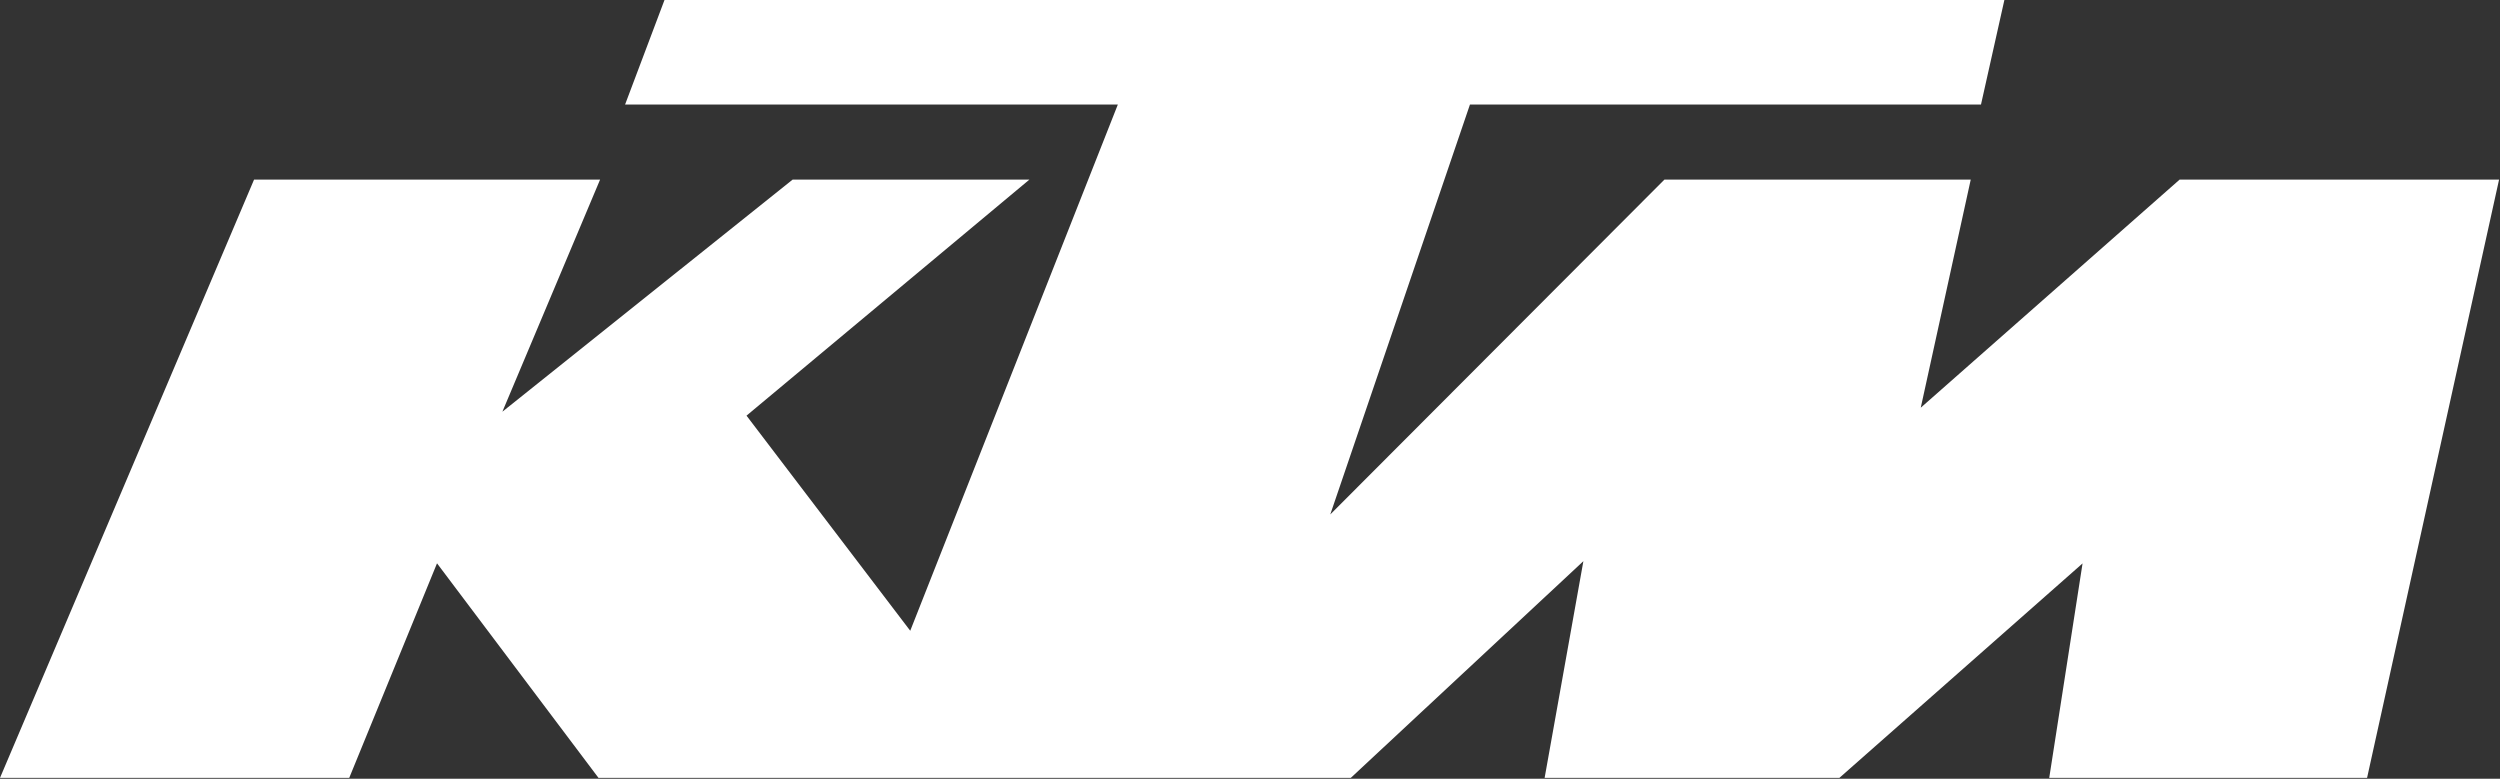 <?xml version="1.0" encoding="UTF-8"?> <svg xmlns="http://www.w3.org/2000/svg" width="2273" height="708" viewBox="0 0 2273 708" fill="none"><rect x="0" y="0" width="2273" height="708" fill="#333333" stroke="none"/><path d="M0 707.25H317.516L397.336 512.165L544.151 707.25H1228.13L1439.61 510.215L1404.37 707.25H1672.36L1893.46 512.255L1863.16 707.25H2152.14L2272.16 163.276H1981.73L1746.35 370.682L1791.8 163.276H1513.31L1209.48 467.742L1336.49 95.024H1801.12L1822.38 0H604.159L568.332 95.021H1016.35L827.59 573.485L678.733 377.903L935.952 163.276H720.684L456.764 374.321L545.609 163.276H231.001L0 707.25Z" fill="white"></path></svg> 